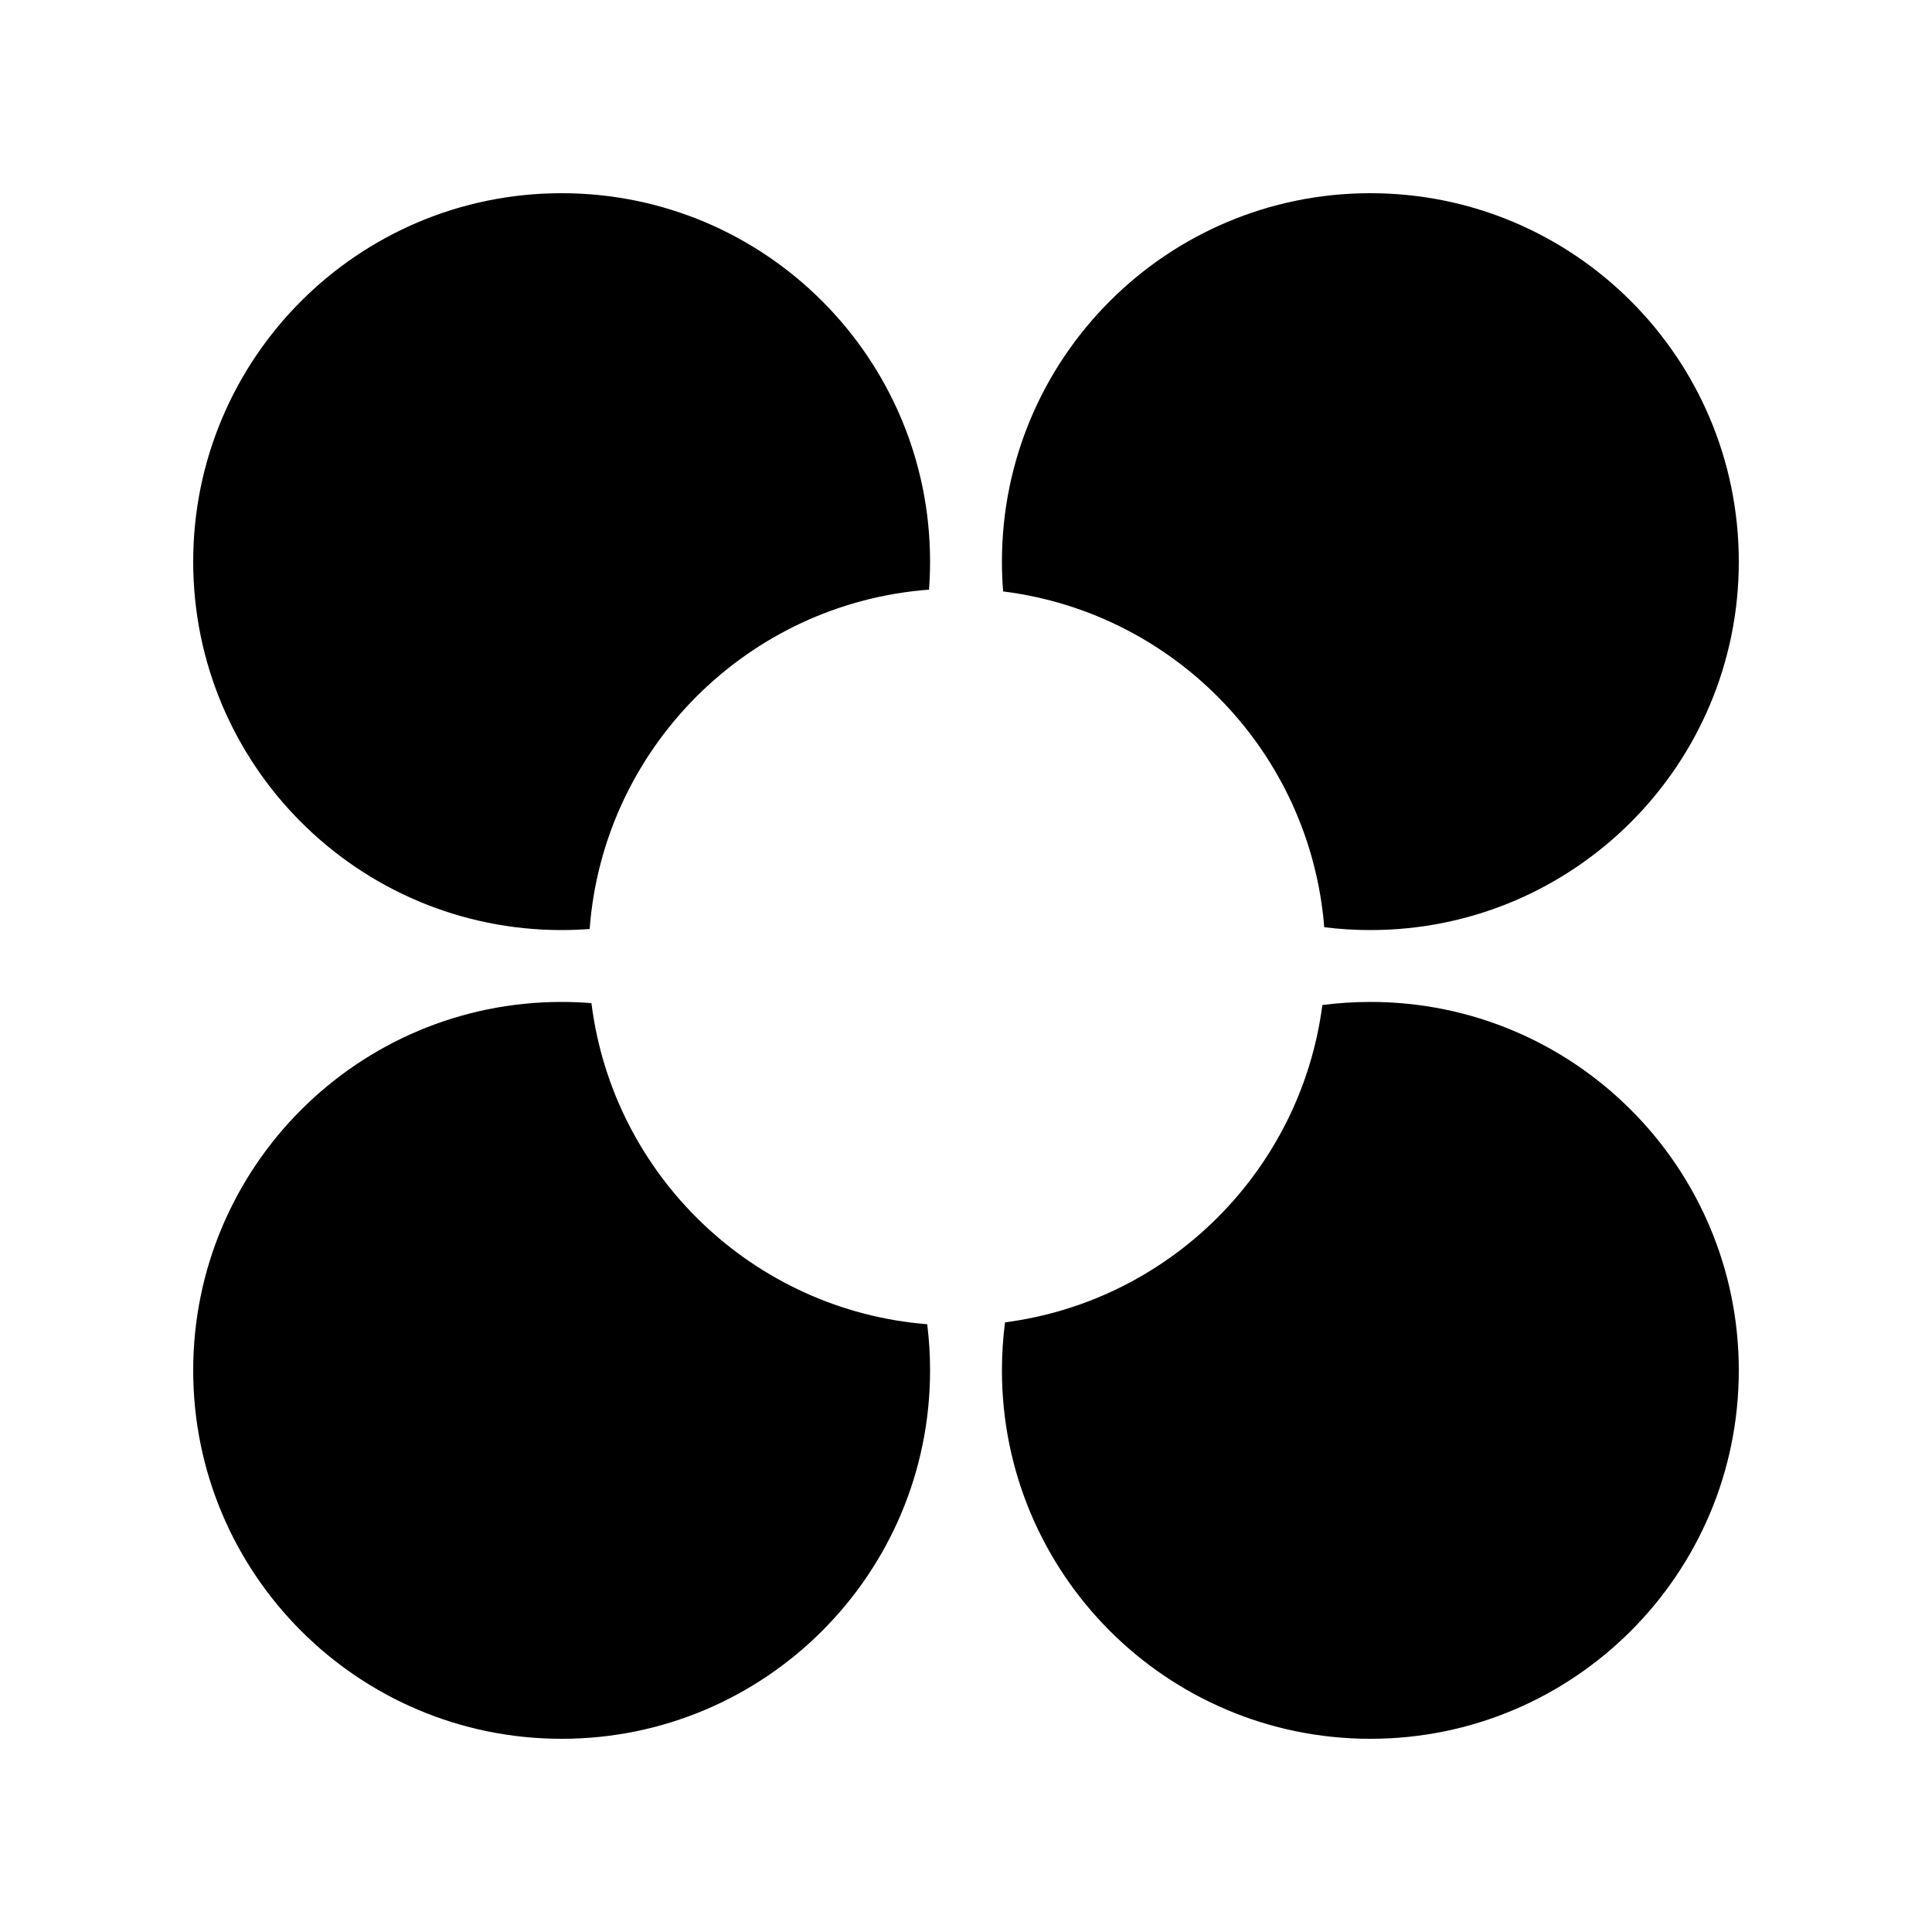<svg width="40" height="40" viewBox="0 0 40 40" fill="none" xmlns="http://www.w3.org/2000/svg">
<rect width="40" height="40" fill="white"/>
<path fill-rule="evenodd" clip-rule="evenodd" d="M12.245 20.769C12.042 20.752 11.836 20.744 11.628 20.744C7.415 20.744 4 24.159 4 28.372C4 32.585 7.415 36 11.628 36C15.841 36 19.256 32.585 19.256 28.372C19.256 28.049 19.236 27.73 19.197 27.417C15.589 27.128 12.69 24.33 12.245 20.769Z" fill="black"/>
<path fill-rule="evenodd" clip-rule="evenodd" d="M19.256 11.628C19.256 7.415 15.841 4 11.628 4C7.415 4 4 7.415 4 11.628C4 15.841 7.415 19.256 11.628 19.256C11.823 19.256 12.016 19.248 12.208 19.234C12.49 15.484 15.484 12.49 19.234 12.208C19.248 12.016 19.256 11.823 19.256 11.628Z" fill="black"/>
<path fill-rule="evenodd" clip-rule="evenodd" d="M27.417 19.197C27.73 19.236 28.049 19.256 28.372 19.256C32.585 19.256 36 15.841 36 11.628C36 7.415 32.585 4 28.372 4C24.159 4 20.744 7.415 20.744 11.628C20.744 11.836 20.752 12.042 20.769 12.245C24.33 12.69 27.128 15.589 27.417 19.197Z" fill="black"/>
<path fill-rule="evenodd" clip-rule="evenodd" d="M20.808 27.378C20.766 27.703 20.744 28.035 20.744 28.372C20.744 32.585 24.159 36 28.372 36C32.585 36 36 32.585 36 28.372C36 24.159 32.585 20.744 28.372 20.744C28.035 20.744 27.703 20.766 27.378 20.808C26.933 24.226 24.226 26.933 20.808 27.378Z" fill="black"/>
</svg>
